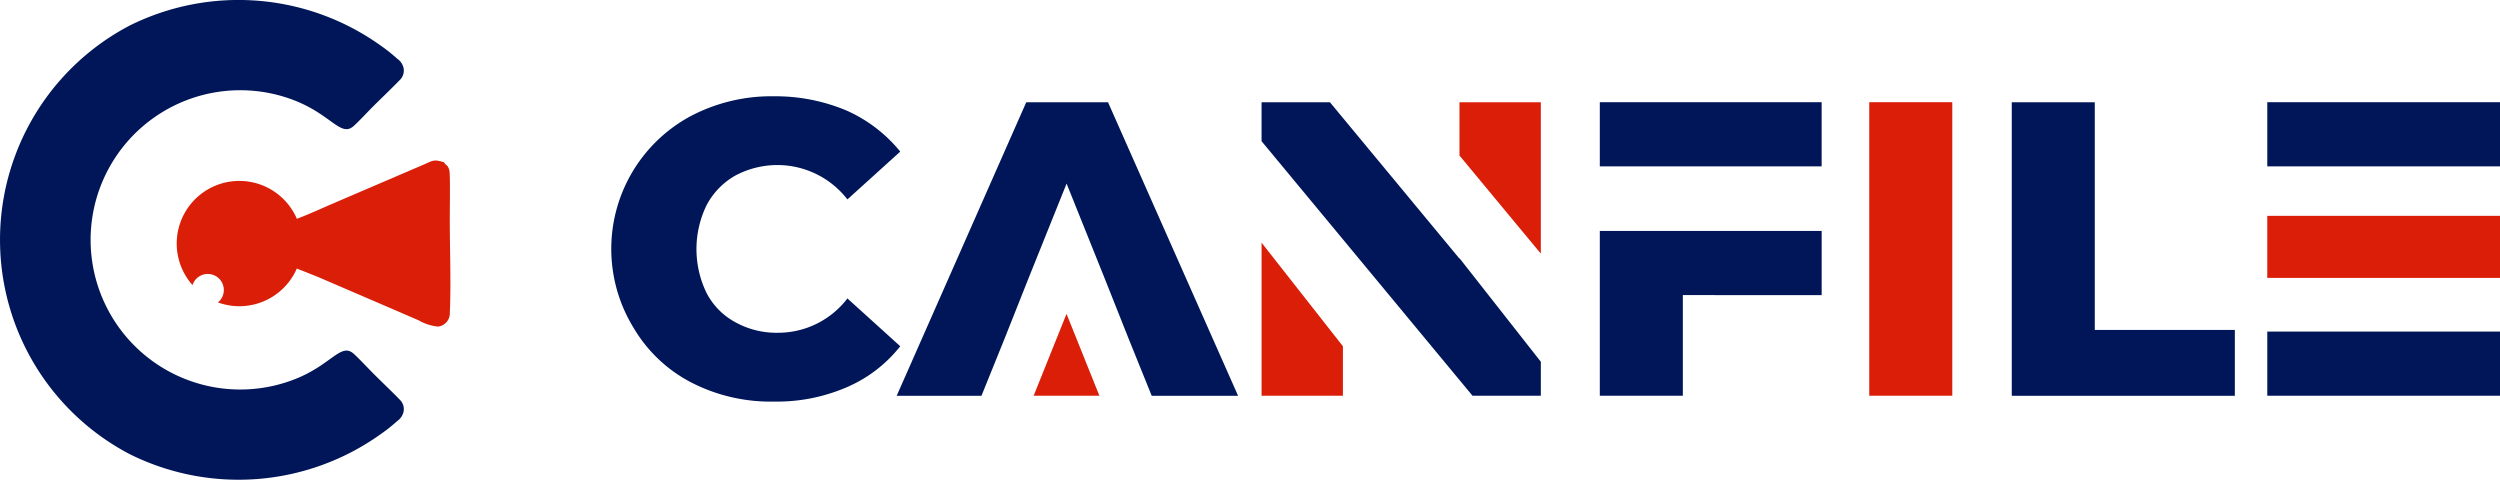 <svg xmlns="http://www.w3.org/2000/svg" width="155.695" height="29.881" viewBox="0 0 155.695 29.881">
  <g id="Group_3" data-name="Group 3" transform="translate(-384.305 -244)">
    <g id="Group_2" data-name="Group 2" transform="translate(0 1)">
      <path id="Path_17" data-name="Path 17" d="M170.026,157.186l5.066,6.45v3.081h-5.066Z" transform="translate(292.847 100.928)" fill="#da1e08" fill-rule="evenodd"/>
      <path id="Path_18" data-name="Path 18" d="M182.966,151.6v9.428l-5.067-6.111V151.6Z" transform="translate(297.299 97.768)" fill="#da1e08" fill-rule="evenodd"/>
      <path id="Path_19" data-name="Path 19" d="M182.352,161.312l5.066,6.45v2.115h-4.256l-8.07-9.74-5.066-6.111V151.6h4.257l8.069,9.741Z" transform="translate(292.847 97.768)" fill="#001659" fill-rule="evenodd"/>
      <rect id="Rectangle_5" data-name="Rectangle 5" width="13.815" height="3.996" transform="translate(483.938 249.365)" fill="#001659"/>
      <path id="Path_20" data-name="Path 20" d="M188.654,160.714v6.267h-5.171V156.719H197.3v4Z" transform="translate(300.455 100.663)" fill="#001659" fill-rule="evenodd"/>
      <rect id="Rectangle_6" data-name="Rectangle 6" width="5.171" height="18.28" transform="translate(500.719 249.365)" fill="#da1e08"/>
      <path id="Path_21" data-name="Path 21" d="M205.042,151.6v14.181h8.722v4.1H199.872V151.6Z" transform="translate(309.722 97.768)" fill="#001659" fill-rule="evenodd"/>
      <rect id="Rectangle_7" data-name="Rectangle 7" width="14.493" height="3.995" transform="translate(525.507 263.65)" fill="#001659"/>
      <rect id="Rectangle_8" data-name="Rectangle 8" width="14.493" height="3.865" transform="translate(525.507 256.442)" fill="#da1e08"/>
      <rect id="Rectangle_9" data-name="Rectangle 9" width="14.493" height="3.996" transform="translate(525.507 249.365)" fill="#001659"/>
      <path id="Path_22" data-name="Path 22" d="M158.831,163.95l3.29,2.977a8.509,8.509,0,0,1-3.344,2.559,10.974,10.974,0,0,1-4.518.888,10.8,10.8,0,0,1-5.171-1.2,8.948,8.948,0,0,1-3.577-3.4,9.385,9.385,0,0,1,3.577-13.187,10.792,10.792,0,0,1,5.171-1.227,11.422,11.422,0,0,1,4.518.888,9.031,9.031,0,0,1,3.344,2.558l-3.29,2.977a5.518,5.518,0,0,0-4.31-2.14,5.576,5.576,0,0,0-2.663.651,4.557,4.557,0,0,0-1.8,1.855,6.247,6.247,0,0,0,0,5.459,4.342,4.342,0,0,0,1.8,1.827,5.288,5.288,0,0,0,2.663.653A5.435,5.435,0,0,0,158.831,163.95Z" transform="translate(278.249 97.636)" fill="#001659" fill-rule="evenodd"/>
      <path id="Path_23" data-name="Path 23" d="M163.579,151.6h5.092l8.1,18.28h-5.379l-1.436-3.552-1.515-3.813-2.35-5.85-2.351,5.85-1.514,3.813-1.436,3.552H155.51Z" transform="translate(284.639 97.768)" fill="#001659" fill-rule="evenodd"/>
      <path id="Path_24" data-name="Path 24" d="M160.959,165.118l2.047-5.1,2.047,5.1Z" transform="translate(287.72 102.527)" fill="#da1e08" fill-rule="evenodd"/>
    </g>
    <path id="Path_25" data-name="Path 25" d="M141.666,163.009l2.16.933a2.967,2.967,0,0,0,1.194.386.829.829,0,0,0,.738-.842c.09-2.025-.018-4.233,0-6.284,0-.334.03-2.343-.027-2.591-.081-.369-.283-.353-.318-.509-.687-.218-.717-.1-1.313.151l-5.675,2.435c-.368.159-1.7.755-2.193.926a3.9,3.9,0,1,0-6.5,4.13,1,1,0,1,1,1.586,1.08,3.9,3.9,0,0,0,4.911-2.111l1.308.519Z" transform="translate(266.561 100.011)" fill="#da1e08" fill-rule="evenodd"/>
    <path id="Path_26" data-name="Path 26" d="M145.087,174.538a10.375,10.375,0,0,0,1.071-.846.955.955,0,0,0,.383-.551.813.813,0,0,0-.185-.725c-.638-.662-1.3-1.272-1.947-1.937-.309-.318-.636-.667-.956-.961-.824-.759-1.412.746-3.855,1.641a9.319,9.319,0,1,1,0-17.488c2.444.9,3.032,2.4,3.855,1.641.32-.294.647-.644.956-.962.647-.665,1.31-1.275,1.947-1.937a.816.816,0,0,0,.185-.726.956.956,0,0,0-.383-.549,10.583,10.583,0,0,0-1.071-.848,15.22,15.22,0,0,0-15.609-1.217,15.066,15.066,0,0,0,0,26.68A15.217,15.217,0,0,0,145.087,174.538Z" transform="translate(262.892 96.524)" fill="#001659" fill-rule="evenodd"/>
  </g>
</svg>
